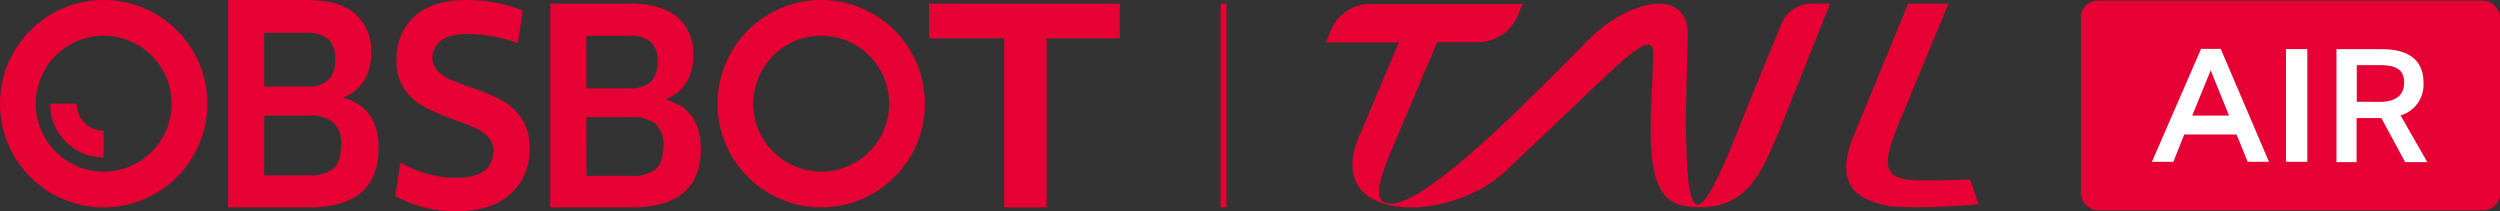 <svg xmlns="http://www.w3.org/2000/svg" viewBox="0 0 428.69 36.22"><rect x="0" y="0" width="428.69" height="36.22" fill="#333333" stroke="none"/><defs><style>.cls-1{fill:#e60033;}.cls-2{fill:#fff;}</style></defs><g id="&#x56FE;&#x5C42;_2" data-name="&#x56FE;&#x5C42; 2"><g id="&#x56FE;&#x5C42;_1-2" data-name="&#x56FE;&#x5C42; 1"><rect class="cls-1" x="356.83" y="0.12" width="71.86" height="35.93" rx="2.83"></rect><path class="cls-2" d="M408.42,20.38l4,7.42h3.81l-4.59-8,.3-.11a5.46,5.46,0,0,0,3.63-5.49c0-3.83-2.43-5.77-7.23-5.77h-7.69V27.8h3.45V20.24h4.22Zm-4.29-2.93V11.17H408c2.94,0,4.25.79,4.25,3s-1.47,3.3-4.25,3.3Z"></path><rect class="cls-2" x="391.99" y="8.42" width="3.66" height="19.33"></rect><path class="cls-2" d="M383.52,23.06l.07.18,1.83,4.51h3.66L380.8,8.38h-3.37L369,27.75h3.67l1.88-4.69Zm-4.44-11,.14.34,3,7.42h-6.31Z"></path><path class="cls-1" d="M305.49,4.05c-2.11,5.12-5.93,14.43-5.93,14.43-8.35,21.44-10.39,22.41-10.48,1.15l.33-13.7c0-8.34-10.33-5.88-17,.86-10.22,10.29-30.91,31.76-35.49,27.6-1.5-1.36,1.06-7.13,1.89-9.1l7.63-18.06h7a7.37,7.37,0,0,0,6.81-4.56l.85-2H235a7.37,7.37,0,0,0-6.81,4.56l-.84,2.05h12.5c-2.51,6-6.26,14.9-6.39,15.18C225.93,38.2,247.87,38.75,258,29.49c.4-.36,11.55-10.91,16.68-15.82,7.24-6.93,8.7-6.87,8.77-4.82.06,1.76-.18,5.34-.34,10.22-.41,13.19,1.71,16.48,8.4,16.48,8.5,0,10.73-6.67,13.43-12.73,0,0,8.82-22.09,8.89-22.2h-3.15A5.57,5.57,0,0,0,305.49,4.05Z"></path><path class="cls-1" d="M337.83,30.79c-13.06.26-16.75,1.35-12.33-9.35L334.11.63H327.2l-9.07,22c-2.89,6.48-1.35,9.68,1.38,11.25a14.45,14.45,0,0,0,6,1.59A100.68,100.68,0,0,0,339.3,35Z"></path><rect class="cls-1" x="209.3" y="0.61" width="1.02" height="34.96"></rect><path class="cls-1" d="M53,35.56H39.11V0H52.67c3.61,0,6.33.77,8.18,2.32A8.24,8.24,0,0,1,63.63,9a8.81,8.81,0,0,1-1.24,4.88,7.21,7.21,0,0,1-3.47,2.8v.1q6,1.7,6,8.53Q64.93,35.57,53,35.56Zm-.6-29.92H45.31v9.2h7.41a5,5,0,0,0,3.59-1.14,4.71,4.71,0,0,0,1.16-3.51,4.42,4.42,0,0,0-1.19-3.5A5.72,5.72,0,0,0,52.44,5.64ZM53,19.82H45.31V30.06h7.78a6,6,0,0,0,4.1-1.18c.87-.79,1.31-2.15,1.31-4.08A4.89,4.89,0,0,0,57.19,21,6.21,6.21,0,0,0,53,19.82Z"></path><path class="cls-1" d="M78.31,36.22a21,21,0,0,1-10.53-2.61l.88-5.74a19.1,19.1,0,0,0,9.6,2.61q6.34,0,6.34-4.75a3.1,3.1,0,0,0-.86-2.21A7.07,7.07,0,0,0,81.6,22c-.86-.4-2-.87-3.52-1.4a41.56,41.56,0,0,1-5.22-2.21,9.94,9.94,0,0,1-3.45-3A8.33,8.33,0,0,1,68,10.3,9.75,9.75,0,0,1,71,2.87Q74.07,0,80.08,0a26.26,26.26,0,0,1,5.08.49,20.53,20.53,0,0,1,4.48,1.37L88.8,7.41a24.8,24.8,0,0,0-8.39-1.58c-2.21,0-3.8.38-4.78,1.14a3.61,3.61,0,0,0-1.47,3A3,3,0,0,0,75,12.12a6.5,6.5,0,0,0,2.07,1.44c.83.38,2,.83,3.52,1.36a39.83,39.83,0,0,1,5.25,2.16,10,10,0,0,1,3.49,3.06,8.51,8.51,0,0,1,1.47,5.17,10.12,10.12,0,0,1-3.28,8C85.32,35.25,82.26,36.22,78.31,36.22Z"></path><path class="cls-1" d="M108.29,35.56H94.36V.61h13.56c3.61,0,6.33.76,8.18,2.28a8,8,0,0,1,2.77,6.57,8.55,8.55,0,0,1-1.23,4.8A7.17,7.17,0,0,1,114.17,17v.1q6,1.66,6,8.39Q120.18,35.57,108.29,35.56Zm-.6-29.41h-7.13v9H108a5.06,5.06,0,0,0,3.59-1.11,4.62,4.62,0,0,0,1.16-3.45,4.31,4.31,0,0,0-1.19-3.45A5.78,5.78,0,0,0,107.69,6.15Zm.51,13.94h-7.64V30.16h7.78a6,6,0,0,0,4.1-1.17c.87-.77,1.31-2.11,1.31-4a4.77,4.77,0,0,0-1.31-3.73A6.32,6.32,0,0,0,108.2,20.09Z"></path><path class="cls-1" d="M17.78,0A17.78,17.78,0,1,0,35.56,17.78,17.78,17.78,0,0,0,17.78,0Zm0,29.43A11.65,11.65,0,1,1,29.43,17.78,11.65,11.65,0,0,1,17.78,29.43Z"></path><path class="cls-1" d="M140.82,0A17.78,17.78,0,1,0,158.6,17.78,17.78,17.78,0,0,0,140.82,0Zm0,29.43a11.65,11.65,0,1,1,11.65-11.65A11.65,11.65,0,0,1,140.82,29.43Z"></path><path class="cls-1" d="M13.14,17.78H8.6A9.18,9.18,0,0,0,17.78,27V22.42A4.64,4.64,0,0,1,13.14,17.78Z"></path><polygon class="cls-1" points="192.03 0.61 159.31 0.61 159.31 6.57 172.18 6.57 172.18 35.56 179.47 35.56 179.47 6.57 192.03 6.57 192.03 0.61"></polygon></g></g></svg>